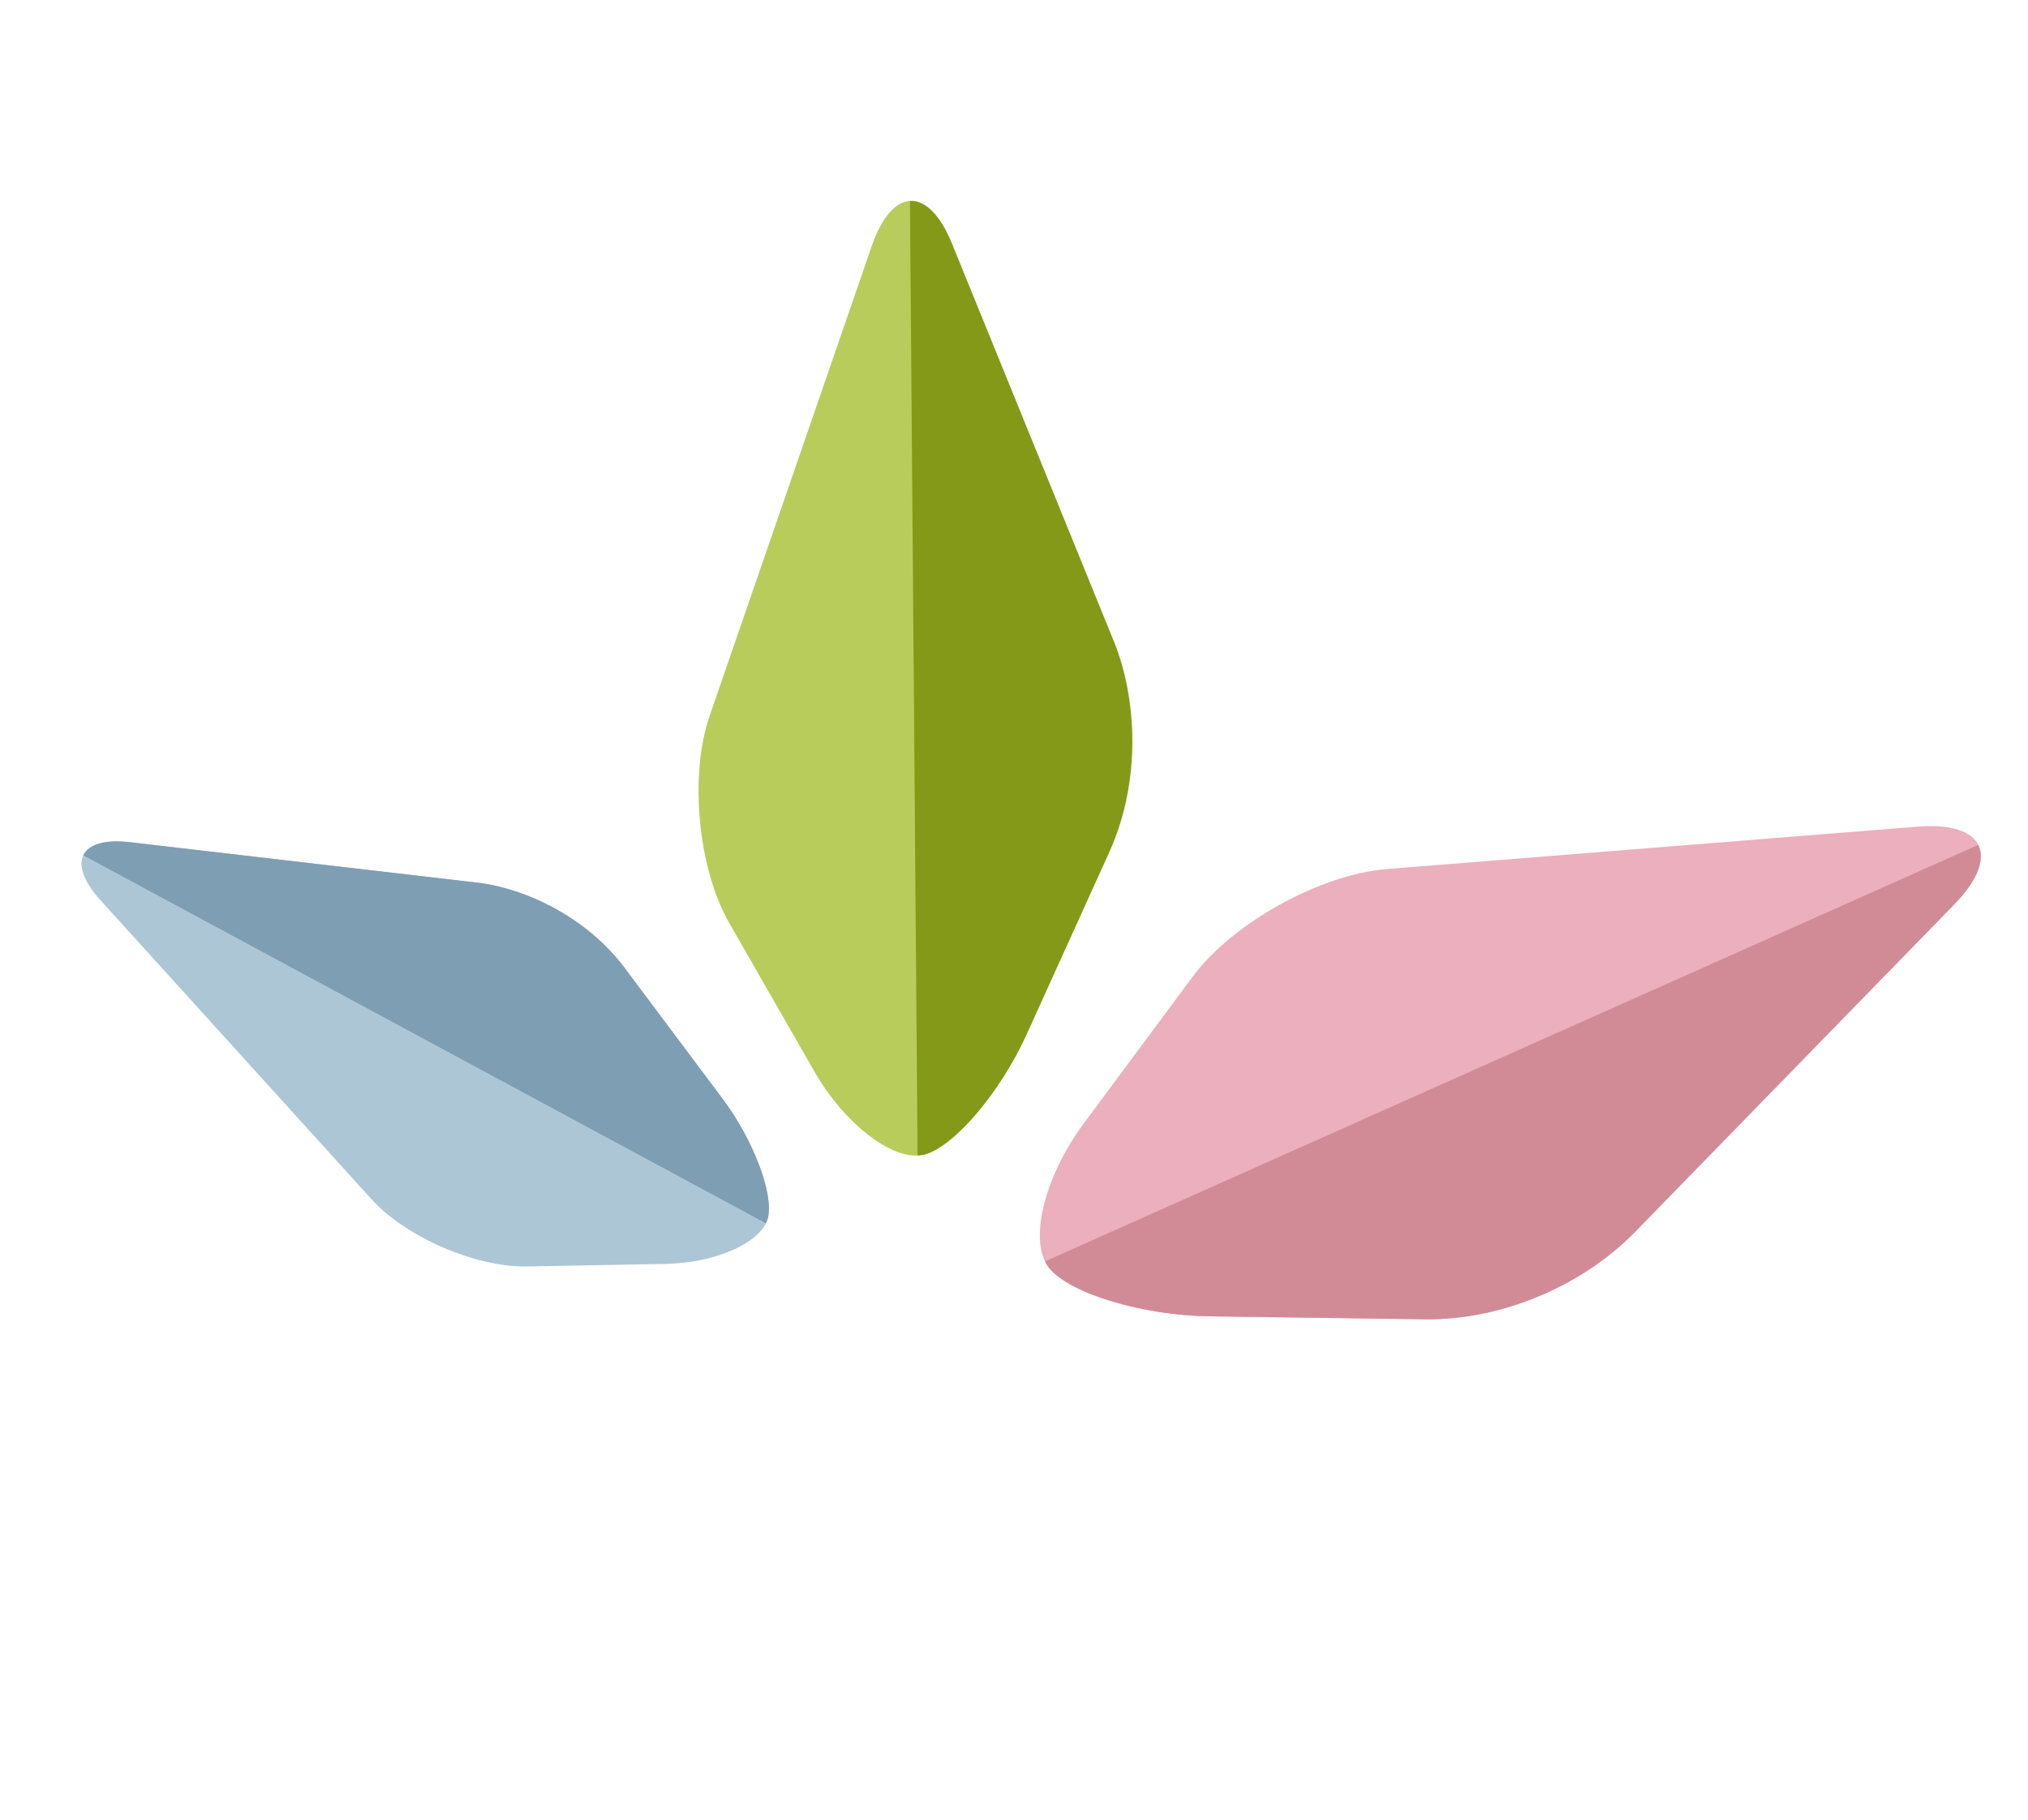 <svg width="127" height="114" viewBox="0 0 127 114" fill="none" xmlns="http://www.w3.org/2000/svg">
<g>
<path d="M45.243 68.816C47.158 71.371 48.441 74.725 48.094 76.262C47.746 77.799 44.853 79.11 41.661 79.165L32.977 79.325C29.779 79.377 25.416 77.487 23.27 75.119L6.291 56.385C4.145 54.017 4.987 52.382 8.159 52.751L29.841 55.279C33.013 55.648 37.176 58.043 39.091 60.598L45.243 68.816Z" fill="#ADC6D6"/>
<path d="M29.841 55.279L8.164 52.754C6.55 52.561 5.543 52.896 5.217 53.573L47.96 76.619C48.022 76.503 48.07 76.379 48.096 76.257C48.444 74.72 47.161 71.366 45.245 68.811L39.094 60.593C36.78 57.51 33.016 55.643 29.844 55.274L29.841 55.279Z" fill="#7E9EB3"/>
<path d="M64.272 64.81C62.646 68.392 59.795 71.761 57.927 72.303C56.06 72.845 52.937 70.491 50.981 67.081L45.662 57.802C43.707 54.392 43.156 48.557 44.437 44.842L54.593 15.408C55.874 11.693 58.139 11.632 59.618 15.274L69.748 40.169C71.232 43.813 71.112 49.722 69.491 53.307L64.274 64.818L64.272 64.81Z" fill="#B8CC5C"/>
<path d="M69.748 40.169L59.618 15.274C58.866 13.423 57.914 12.533 56.984 12.591L57.461 72.371C57.623 72.361 57.783 72.342 57.932 72.306C59.797 71.769 62.651 68.394 64.276 64.813L69.494 53.302C71.447 48.979 71.235 43.808 69.751 40.164L69.748 40.169Z" fill="#859919"/>
<path d="M75.781 82.45C71.569 82.392 67.041 81.037 65.717 79.438C64.387 77.836 65.354 73.763 67.859 70.382L74.679 61.187C77.185 57.806 82.672 54.764 86.867 54.43L120.089 51.777C124.285 51.443 125.314 53.638 122.377 56.648L102.297 77.256C99.356 80.272 93.51 82.69 89.303 82.635L75.781 82.45Z" fill="#EBAFBD"/>
<path d="M102.294 77.261L122.374 56.654C123.864 55.121 124.333 53.805 123.878 52.922L65.443 79.004C65.52 79.163 65.605 79.307 65.712 79.436C67.041 81.037 71.569 82.392 75.776 82.448L89.298 82.632C94.379 82.696 99.357 80.272 102.292 77.253L102.294 77.261Z" fill="#D18B97"/>
</g>
</svg>
